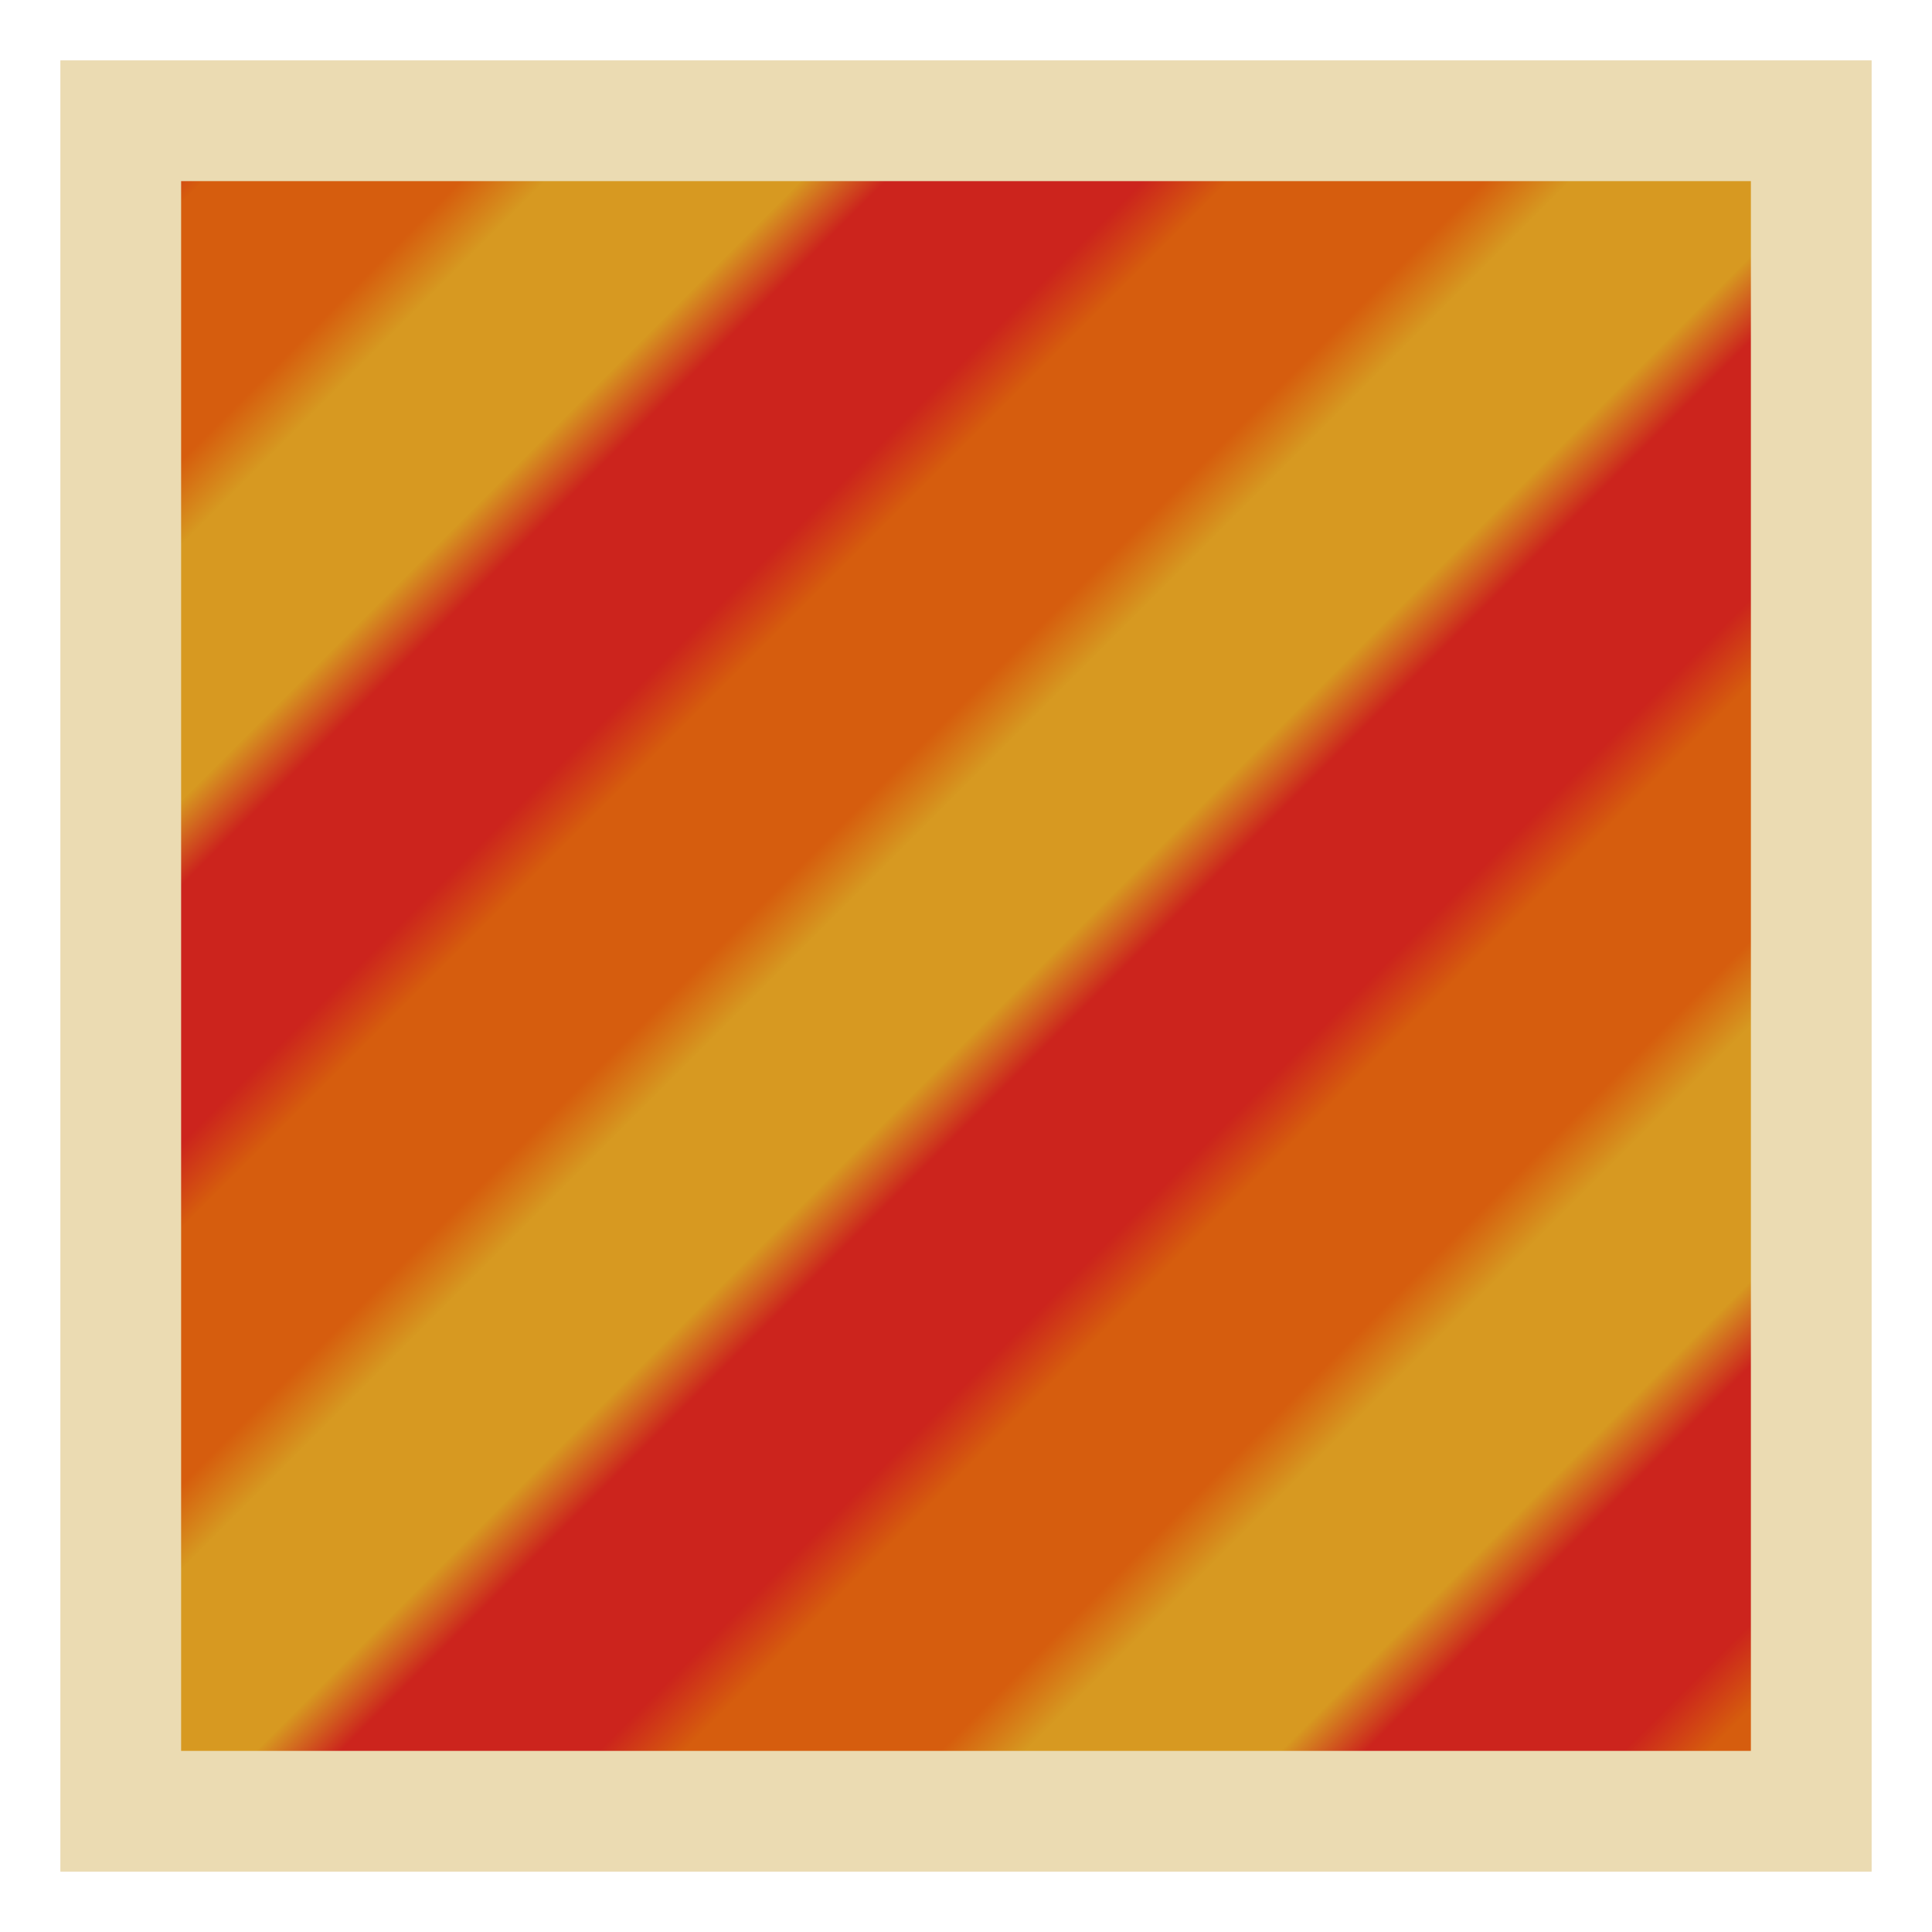 <svg width="32" height="32" viewBox="0 0 32 32" xmlns="http://www.w3.org/2000/svg">
  <defs>
    <!-- Gruvbox diagonal stripe pattern - fewer, bigger stripes -->
    <pattern id="gruvbox-stripes" patternUnits="userSpaceOnUse" width="12" height="12" patternTransform="rotate(45)">
      <rect width="4" height="12" fill="#cc241d"/>      <!-- red -->
      <rect x="4" width="4" height="12" fill="#d65d0e"/> <!-- orange -->
      <rect x="8" width="4" height="12" fill="#d79921"/> <!-- yellow -->
    </pattern>
  </defs>

  <!-- Main box with border -->
  <rect x="2" y="2" width="28" height="28"
        fill="url(#gruvbox-stripes)"
        stroke="#ebdbb2"
        stroke-width="2"/>
</svg>